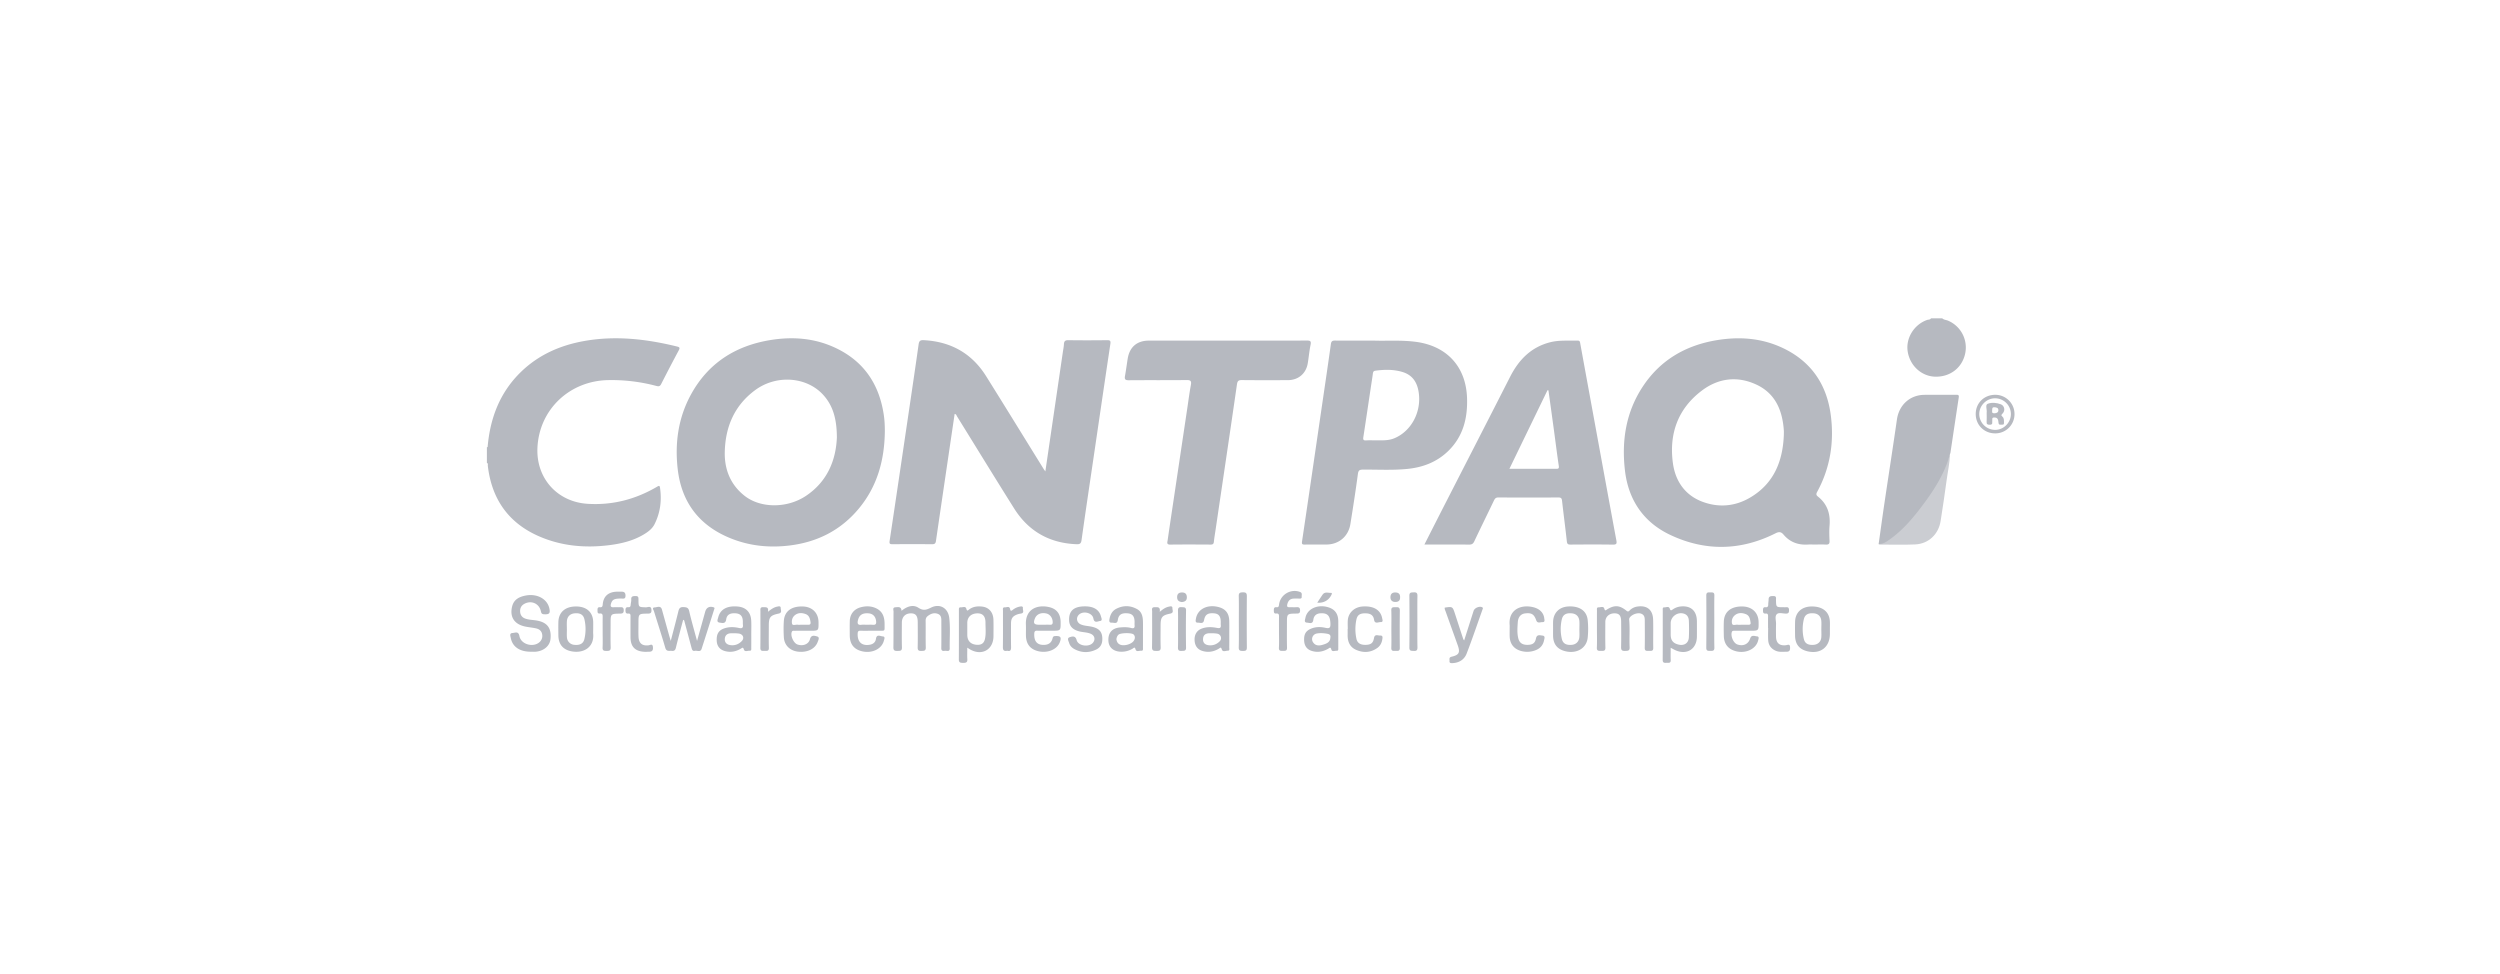 <svg xmlns="http://www.w3.org/2000/svg" width="267" height="104"><g fill="none" fill-rule="evenodd"><rect width="267" height="104" rx="52"/><path fill="#CBCDD2" d="M200.64 58.099c1.102-.382 1.932-1.156 2.707-1.97 1.778-1.864 3.287-3.926 4.348-6.291.2-.447.38-.904.57-1.357-.032.991-.258 1.957-.384 2.936-.181 1.408-.408 2.81-.621 4.214-.216 1.42-1.288 2.452-2.726 2.515-1.282.057-2.569.014-3.853.013-.014 0-.027-.04-.041-.06"/><path fill="#B6B9C0" d="M57.581 57.283c2.384 1.036 4.9 1.263 7.462.943 1.326-.165 2.618-.475 3.777-1.187.44-.27.848-.584 1.085-1.056.617-1.228.782-2.529.586-3.883-.04-.27-.122-.232-.32-.115-2.286 1.343-4.748 1.988-7.405 1.823-3.25-.202-5.513-2.73-5.367-5.979.184-4.093 3.432-7.174 7.592-7.234a18.57 18.57 0 0 1 5.095.62c.232.063.39.072.524-.193a177.69 177.69 0 0 1 1.888-3.618c.135-.252.081-.33-.178-.393-3.276-.807-6.58-1.188-9.933-.59-2.55.456-4.855 1.464-6.739 3.289-2.266 2.197-3.31 4.949-3.571 8.043a.304.304 0 0 0-.077.006v1.673c.154.071.086.216.1.327.414 3.537 2.198 6.096 5.481 7.524M208.058 34.25c-.207-.09-.45-.082-.624-.25h-1.209c-.089.162-.269.12-.404.168-1.393.487-2.295 1.932-2.082 3.354.227 1.514 1.462 2.66 2.916 2.706 1.597.051 2.882-.924 3.22-2.443a3.11 3.11 0 0 0-1.817-3.535M114.98 58.122c.335.013.478-.063.53-.44.423-3.018.874-6.031 1.318-9.045.583-3.964 1.162-7.928 1.757-11.89.05-.33-.004-.42-.347-.416-1.378.018-2.757.02-4.135 0-.35-.006-.462.117-.477.443-.014.292-.077.582-.12.873a35905.346 35905.346 0 0 1-1.863 12.701c-.103-.147-.15-.208-.19-.273-2.045-3.3-4.077-6.61-6.138-9.902-1.536-2.453-3.787-3.696-6.67-3.843-.386-.02-.488.109-.538.462-.37 2.62-.759 5.235-1.145 7.85-.646 4.378-1.292 8.754-1.95 13.13-.042.278.012.351.285.35 1.425-.01 2.85-.01 4.276 0 .26.003.351-.101.386-.34.403-2.77.811-5.54 1.22-8.31.257-1.753.517-3.506.777-5.262.183.024.2.17.26.266 2.03 3.274 4.04 6.561 6.092 9.823 1.537 2.444 3.78 3.712 6.673 3.823M139.669 38.8c.11-.656.163-1.322.3-1.971.086-.405-.041-.46-.401-.459-2.85.012-5.7.007-8.55.007h-.744c-2.524 0-5.05-.003-7.573 0-1.27.002-2.063.682-2.264 1.934-.098.61-.176 1.225-.286 1.833-.064.349.011.47.401.466 2.06-.021 4.12.006 6.18-.022.476-.006.524.15.45.553-.139.744-.236 1.496-.347 2.246-.515 3.441-1.028 6.882-1.541 10.323-.2 1.331-.399 2.662-.59 3.994-.031.21-.14.463.277.458 1.44-.017 2.88-.011 4.321-.002.238.001.32-.08.343-.313.043-.43.118-.857.182-1.286.764-5.17 1.536-10.34 2.281-15.514.058-.396.196-.458.548-.455 1.626.018 3.253.01 4.879.008 1.12-.001 1.95-.695 2.134-1.8m69.192 3.366c-1.114 0-2.229-.01-3.343.002-1.547.015-2.704 1.093-2.925 2.63-.43 2.998-.898 5.991-1.342 8.987-.213 1.437-.407 2.876-.611 4.314.518.015.903-.286 1.286-.563 1.225-.888 2.215-2.014 3.129-3.205 1.368-1.784 2.613-3.64 3.21-5.85.015-.044.037-.087.043-.132.296-1.97.59-3.943.89-5.914.047-.313-.154-.27-.337-.27m-32.307 24.001c-.032-1.046-.658-1.543-1.692-1.385a1.42 1.42 0 0 0-.814.413c-.105.107-.18.165-.341.033-.735-.598-1.273-.628-2.065-.145-.13.079-.22.214-.303-.077-.086-.298-.396-.132-.603-.14-.236-.01-.18.206-.181.35-.006.649-.003 1.3-.003 1.95 0 .665.022 1.332-.008 1.996-.018.411.234.345.478.353.249.006.444.015.434-.35-.025-.912-.01-1.826-.008-2.74.001-.544.405-.92.983-.919.499.002.702.241.707.87.007.914.017 1.827-.006 2.74-.008.344.123.415.431.404.286-.01.502.006.481-.402-.048-.972.042-1.948-.048-2.921a.365.365 0 0 1 .1-.292c.26-.312.835-.497 1.181-.363.41.157.385.52.386.86.004.929.016 1.858-.004 2.786-.01.385.229.323.456.325.23 0 .46.055.452-.327-.02-1.006.016-2.013-.013-3.019m-75.172-.171c-.124-1.05-.993-1.574-1.95-1.101-.512.252-.822.353-1.357.008-.565-.364-1.227-.134-1.788.335-.042-.499-.378-.393-.65-.379-.339.018-.206.296-.207.465-.011 1.27.007 2.54-.014 3.808-.007.368.16.394.447.387.263-.008.476.019.464-.371-.026-.882-.009-1.765-.008-2.648.001-.607.365-.986.953-.993.526-.006.74.258.743.94.005.899.016 1.797-.006 2.694-.008.324.118.39.405.379.266-.011.47.013.46-.375-.026-.943 0-1.888-.015-2.833-.004-.224.054-.386.227-.52.326-.251.683-.384 1.081-.228.403.158.368.531.369.871.003.93.01 1.859-.005 2.788-.005.321.192.31.394.285.195-.025.513.147.506-.265-.021-1.083.079-2.169-.049-3.247M76.19 64.852c-.439-.129-.753.04-.878.49-.275.997-.556 1.993-.867 3.108-.306-1.142-.602-2.15-.837-3.173-.09-.388-.28-.422-.611-.439-.366-.018-.473.142-.549.456-.244 1.008-.514 2.01-.81 3.156-.097-.326-.155-.514-.208-.704a789.52 789.52 0 0 1-.733-2.635c-.13-.476-.515-.249-.77-.239-.344.014-.12.28-.079.416.397 1.3.826 2.593 1.204 3.898.127.437.427.296.695.327.263.03.375-.073.439-.34.24-.99.51-1.973.774-2.979.148.058.13.146.15.216.248.925.498 1.85.745 2.776.05.188.103.377.354.323.246-.055.596.181.723-.212.453-1.397.895-2.799 1.336-4.199.027-.085.11-.192-.078-.246m-18.968 1.404c-.381-.056-.772-.06-1.138-.196-.343-.128-.517-.388-.535-.743-.018-.35.116-.634.431-.814.752-.429 1.615-.053 1.79.793.041.194.097.293.318.307.585.037.712-.103.57-.678-.248-.992-1.335-1.556-2.536-1.317-.674.135-1.235.41-1.423 1.147-.275 1.081.183 1.862 1.275 2.133.419.103.855.129 1.276.223.336.074.594.27.653.64a.881.881 0 0 1-.29.836c-.68.6-1.975.23-2.139-.653-.105-.566-.474-.34-.728-.33-.372.018-.231.344-.192.543.185.946.974 1.469 2.174 1.457.17 0 .342.014.51-.003.851-.083 1.48-.629 1.554-1.34.127-1.208-.362-1.826-1.57-2.005m59.288.659c-.362-.071-.74-.079-1.085-.23-.434-.19-.532-.701-.205-1.03.449-.452 1.44-.221 1.552.396.101.55.489.294.713.27.289-.03.14-.324.096-.492-.187-.71-.77-1.069-1.695-1.07-1.204-.002-1.745.476-1.705 1.505.025.64.417 1.03 1.206 1.195.377.078.773.078 1.13.242.407.189.49.623.194.959-.433.49-1.563.328-1.726-.296-.138-.525-.51-.382-.746-.308-.321.102-.115.412-.051.627.089.296.308.506.57.646.762.406 1.546.414 2.318.04.402-.194.626-.54.648-1 .043-.863-.3-1.274-1.213-1.454m41.789-2.057c-.285-.154-.815.06-.92.384-.334 1.041-.666 2.084-1.008 3.158-.051-.078-.088-.111-.1-.153-.294-.895-.585-1.79-.877-2.685-.258-.79-.26-.79-1.098-.668-.026.162.057.298.107.44.425 1.193.855 2.383 1.28 3.575.277.776.156 1.039-.643 1.226-.326.077-.214.278-.233.453-.023.227.132.243.301.236.718-.03 1.278-.372 1.53-1.023.6-1.555 1.134-3.135 1.693-4.707.027-.075.093-.167-.032-.236m6.42 3.02c-.26-.026-.586-.15-.678.313-.103.516-.376.681-.94.68-.526-.003-.831-.223-.95-.704-.14-.565-.089-1.142-.052-1.71.037-.575.34-.893.786-.946.673-.08.953.082 1.18.727.135.387.44.196.668.205.307.013.21-.254.192-.414-.072-.597-.504-1.022-1.205-1.187-1.315-.31-2.629.292-2.491 1.896.012.139.001.279.002.418.001.278-.008.558.003.836.03.778.448 1.31 1.193 1.526a2.43 2.43 0 0 0 1.59-.083c.49-.19.785-.544.887-1.05.039-.192.161-.474-.184-.507m-18.809-2.372c.452.02.764.195.84.69.075.48.467.233.705.242.305.01.186-.26.155-.42-.17-.882-.92-1.324-2.087-1.245-.87.06-1.522.659-1.58 1.475-.022.309-.003.62-.003.93h-.014c0 .201.005.402 0 .604-.017.725.22 1.325.918 1.627.775.335 1.543.296 2.248-.205.303-.215.474-.53.532-.895.03-.193.095-.453-.227-.434-.233.014-.575-.196-.656.274-.092.527-.33.702-.858.72-.57.02-.925-.177-1.022-.665a4.892 4.892 0 0 1 .009-2.07c.115-.496.432-.655 1.04-.628m-7.075-2.288c-.993-.372-2.109.296-2.235 1.356-.022.186-.058.3-.266.277-.273-.03-.293.138-.291.348.003.187.013.352.264.326.274-.029.293.137.29.347-.007.542-.003 1.083-.003 1.625 0 .557.024 1.116-.008 1.671-.02.371.19.345.433.347.25.002.443.011.432-.352-.025-.865-.008-1.732-.008-2.6 0-1.016 0-1.02.993-1.034.236-.002.412.001.41-.33 0-.304-.127-.367-.39-.35-.246.015-.495-.004-.742.004-.24.009-.286-.088-.233-.314.09-.383.304-.598.702-.611a7.39 7.39 0 0 1 .557.002c.15.006.295.007.279-.2-.014-.186.092-.41-.184-.512m-72.487.707c.226.003.459.077.454-.314-.003-.35-.17-.425-.456-.42-.202.004-.404-.009-.604.008-.831.071-1.3.525-1.373 1.354-.019.21-.064.323-.292.3-.25-.026-.271.135-.264.325.007.17-.026.371.241.345.302-.029.314.15.31.374-.007.543-.002 1.085-.002 1.626 0 .543.021 1.086-.007 1.627-.018.34.142.369.414.368.28 0 .463-.009.45-.383-.027-.851-.008-1.704-.008-2.555 0-1.022 0-1.032 1.024-1.047.275-.004.381-.073.379-.365-.002-.294-.143-.33-.375-.318-.232.01-.466-.01-.697.004-.319.021-.372-.115-.285-.393.133-.428.35-.544 1.09-.536m2.922 4.994c-.683.083-1.05-.216-1.079-.93-.02-.48-.004-.96-.004-1.44 0-.995 0-1.009 1.008-1.015.318-.001.394-.112.379-.404-.028-.485-.387-.26-.592-.267-.782-.028-.785-.012-.794-.78-.003-.22.035-.434-.314-.426-.282.007-.484.02-.457.384.012.182-.049.368-.062.552-.01.16-.055.275-.243.256-.253-.024-.317.104-.312.333.004.213.029.37.298.347.268-.023.24.174.24.343 0 .728-.003 1.456 0 2.183.006 1.049.521 1.556 1.662 1.562.057-.003.197-.015.336-.014.373.004.428-.226.393-.526-.043-.364-.294-.178-.459-.158m121.476-.011c-.694.081-1.058-.225-1.068-.926-.006-.45-.01-.898.003-1.347.01-.351-.15-.79.073-1.03.21-.225.646-.074.982-.072.28.003.332-.118.332-.363 0-.244-.084-.343-.325-.32-.092.01-.186.002-.279.002-.775-.001-.773-.001-.788-.776-.004-.187.073-.417-.267-.417-.286 0-.526.001-.523.382 0 .17-.038.339-.037.508.001.206-.06.328-.291.303-.247-.025-.268.131-.269.323 0 .205.01.38.287.353.216-.022.256.108.254.289-.005.418-.002.836-.002 1.255h.01c0 .433-.02.868.006 1.3.032.54.318.925.821 1.137.37.156.76.095 1.146.096.362 0 .378-.224.368-.498-.013-.367-.262-.219-.433-.2m-65.911-4.117c-.339.068-.623.257-.974.556.086-.58-.26-.49-.547-.495-.37-.005-.262.274-.264.464-.007 1.267.013 2.534-.013 3.8-.008.402.187.402.48.403.283.003.457-.016.444-.384-.028-.77-.009-1.544-.009-2.317 0-.897.146-1.103 1.026-1.281.421-.085.23-.377.238-.577.01-.274-.234-.198-.38-.168m-41.841 0c-.338.068-.62.264-.978.549.101-.551-.22-.478-.502-.493-.357-.018-.301.225-.301.436-.001 1.302.01 2.602-.007 3.904-.006.383.228.325.456.326.229 0 .465.057.453-.328-.023-.789-.006-1.58-.006-2.37 0-.888.149-1.095 1.038-1.28.421-.087.229-.382.234-.582.006-.272-.24-.191-.387-.162m100.094 1.634c0-.944-.014-1.888.006-2.831.008-.388-.235-.313-.46-.324-.24-.013-.404 0-.402.331.015 1.857.018 3.713-.001 5.569-.004.372.193.341.435.344.251.005.439.008.43-.351-.025-.912-.008-1.826-.008-2.738m-31.713-.033c0-.912-.011-1.826.007-2.738.006-.307-.093-.409-.396-.39-.258.018-.471-.024-.467.37a274.8 274.8 0 0 1 0 5.522c-.004.4.218.343.47.362.302.022.4-.08.393-.388-.019-.912-.007-1.825-.007-2.738m-18.213-2.718c.002-.333-.106-.419-.422-.411-.293.005-.45.04-.442.397.024.912.008 1.825.008 2.738 0 .912.018 1.826-.009 2.738-.01.373.172.382.451.382.27 0 .418-.028.414-.368a302.9 302.9 0 0 1 0-5.476m-23.92 1.294c.031-.245-.182-.21-.326-.184-.277.049-.527.17-.75.345-.112.088-.241.191-.287-.066-.068-.382-.37-.183-.563-.198-.273-.022-.2.221-.2.373-.005 1.284.01 2.57-.01 3.854-.007.362.113.483.474.407.326.094.406-.07.4-.39-.017-.836-.007-1.672-.006-2.508 0-.555.175-.807.704-.993.115-.04.238-.062.36-.081.39-.066.18-.367.204-.559m39.83-.12c-.242.014-.5-.061-.483.349.026.664.007 1.329.007 1.993 0 .664.018 1.329-.007 1.992-.014.379.215.336.448.33.222-.005.466.07.461-.317-.015-1.33-.015-2.658.002-3.986.003-.343-.163-.375-.428-.36m-22.404.361c.006-.397-.22-.345-.472-.364-.308-.024-.401.09-.391.393.02.633.006 1.267.006 1.901 0 .665.015 1.33-.007 1.994-.01.314.1.402.397.384.256-.016.474.03.466-.366a118.905 118.905 0 0 1 0-3.942m15.532-1.687c.045-.095.082-.206-.052-.203-.307.008-.661-.148-.897.19-.182.265-.356.535-.569.855.688.065 1.244-.264 1.518-.842m-15.957-.247c-.332-.001-.523.14-.526.496-.002.349.188.498.513.527.31-.03.53-.148.525-.51-.004-.344-.17-.512-.512-.513m22.803 0c-.337-.014-.53.139-.546.477-.016.335.17.528.495.536.309.009.544-.113.533-.481.019-.34-.137-.518-.482-.532m41.467-16.842c-.107 2.843-1.076 5.24-3.64 6.73-1.595.928-3.335 1.067-5.056.422-1.864-.7-2.886-2.205-3.15-4.105-.434-3.141.529-5.841 3.107-7.778 1.755-1.319 3.772-1.569 5.788-.636 2.045.945 2.804 2.764 2.95 4.903.01.154.001.31.001.464m-.165-9.292c-2.233-1.043-4.589-1.208-6.99-.813-3.35.553-6.08 2.143-7.953 5.023-1.765 2.713-2.229 5.738-1.861 8.897.365 3.138 1.975 5.52 4.819 6.87 3.74 1.776 7.542 1.711 11.264-.163.384-.193.604-.157.857.143.68.807 1.564 1.124 2.603 1.059.231-.014.465-.002.697-.002.402 0 .806-.015 1.207.005.293.014.42-.063.404-.385-.026-.541-.045-1.087 0-1.625.11-1.262-.234-2.325-1.251-3.125-.174-.136-.195-.266-.084-.47 1.414-2.59 1.849-5.373 1.46-8.265-.44-3.282-2.13-5.728-5.172-7.149M86.07 52.963c-2.005 1.338-4.835 1.335-6.548-.01-1.507-1.185-2.158-2.814-2.116-4.688.062-2.692 1.04-4.982 3.263-6.613 2.246-1.648 5.439-1.428 7.214.48 1.116 1.199 1.486 2.677 1.496 4.587-.1 2.382-.98 4.69-3.31 6.244m3.117-15.83c-2.235-1.04-4.593-1.206-6.99-.802-3.687.623-6.57 2.465-8.394 5.791-1.37 2.5-1.743 5.21-1.419 8.003.417 3.594 2.363 6.068 5.73 7.399 1.996.79 4.073.996 6.2.736 2.965-.361 5.467-1.614 7.392-3.924 1.994-2.39 2.76-5.206 2.796-8.264 0-.59-.025-1.177-.112-1.76-.49-3.294-2.145-5.755-5.203-7.178m77.019 12.936c-1.64-.006-3.278-.002-5-.002 1.37-2.829 2.72-5.612 4.069-8.395l.1.017c.196 1.417.392 2.834.586 4.252.172 1.27.33 2.543.518 3.811.04.266-.03.319-.273.318m6.416 7.609c-.796-4.287-1.578-8.577-2.364-12.866-.492-2.692-.987-5.384-1.477-8.076-.035-.188-.028-.371-.304-.364-.973.028-1.95-.066-2.913.178-2.044.52-3.355 1.867-4.283 3.69-2.356 4.63-4.732 9.25-7.099 13.874-.674 1.319-1.343 2.64-2.055 4.04 1.65 0 3.213-.008 4.776.007.291.003.43-.09.553-.353.686-1.454 1.399-2.895 2.094-4.345.1-.212.202-.338.474-.336 2.139.012 4.277.011 6.414.001.277-.001.36.08.39.36.16 1.445.356 2.886.511 4.333.033.3.152.34.407.338 1.503-.01 3.006-.02 4.508.005.422.006.433-.136.368-.486m-23.694-10.879c-.642.272-1.303.224-1.966.228-.356 0-.713-.017-1.068.006-.288.018-.328-.09-.289-.348.274-1.772.534-3.547.8-5.321.073-.49.156-.978.218-1.469.022-.18.08-.283.27-.307.975-.128 1.945-.15 2.898.14 1.056.322 1.554 1.084 1.721 2.14.329 2.082-.758 4.16-2.584 4.931m7.753-4.292c-.114-3.377-2.183-5.59-5.533-6.01-1.53-.192-3.062-.08-4.345-.122-1.564 0-2.88.008-4.196-.006-.298-.004-.426.058-.47.385-.29 2.098-.602 4.194-.909 6.29-.72 4.926-1.438 9.854-2.17 14.779-.044.29.033.34.294.335.774-.013 1.548.002 2.323-.005 1.32-.014 2.335-.868 2.546-2.183.288-1.786.564-3.574.805-5.366.055-.402.21-.45.557-.453 1.563-.01 3.128.083 4.688-.07 1.664-.161 3.162-.719 4.382-1.899 1.609-1.555 2.101-3.525 2.028-5.675M105.199 68.22c-.103.475-.376.67-.861.645-.666-.037-1.032-.418-1.032-1.076v-1.253c0-.627.41-1.02 1.076-1.03.577-.01.872.314.869 1.004-.004.57.07 1.144-.052 1.71m-.314-3.438c-.486-.055-.957-.005-1.37.301-.116.087-.225.243-.308-.06-.087-.321-.388-.141-.592-.161-.236-.022-.203.183-.203.331-.002 1.748.004 3.495-.007 5.242-.003.35.19.355.446.359.277.002.486-.016.46-.389-.025-.384-.005-.77-.005-1.235.152.095.24.154.33.205 1.25.697 2.465-.007 2.468-1.43.002-.588.015-1.176-.004-1.763-.026-.794-.483-1.318-1.215-1.4m75.487 3.28c-.031.621-.491.927-1.104.78-.585-.14-.838-.464-.838-1.07v-1.207c0-.718.738-1.248 1.426-1.022.363.118.501.416.515.754.024.587.03 1.178 0 1.765m-.924-3.285a1.792 1.792 0 0 0-.813.322c-.137.095-.223.147-.293-.074-.104-.333-.391-.142-.593-.158-.207-.016-.165.185-.165.314-.003 1.766.005 3.531-.007 5.296-.002.35.207.316.427.311.21-.003.449.06.43-.3-.02-.418-.004-.835-.004-1.307.213.11.358.196.51.265 1.225.543 2.283-.132 2.29-1.46.004-.542.004-1.084 0-1.626-.006-1.135-.661-1.718-1.782-1.583m-49.175 3.706c-.317.328-.724.48-1.174.429-.374-.043-.634-.239-.614-.67.02-.426.272-.594.665-.61.107-.004.216 0 .434 0 .075.008.262.012.442.048a.48.48 0 0 1 .247.803m1.015-.737c0-.48.01-.959-.002-1.438-.023-.842-.42-1.313-1.241-1.498-1.158-.262-2.144.273-2.316 1.255-.035.2-.103.445.215.437.238-.007.57.176.654-.284.11-.593.418-.774 1.082-.713.482.046.69.317.698.907.002.109-.009.218.002.325.036.325-.087.386-.402.325-.548-.107-1.107-.131-1.645.077-.507.197-.768.627-.751 1.208.018.596.29.999.814 1.166.626.2 1.22.098 1.779-.235.122-.073.223-.234.31.065.1.338.423.147.64.152.237.008.157-.222.16-.358.01-.464.003-.927.003-1.391m-52.067.724c-.337.346-.76.507-1.255.422-.379-.065-.583-.305-.556-.673.027-.368.27-.574.651-.584.123-.004.246 0 .486 0 .053.004.224.005.39.034.43.076.588.49.284.802m1.011-2.184c-.042-.904-.558-1.43-1.443-1.51-1.142-.101-1.87.3-2.085 1.17-.049.202-.213.499.16.549.271.035.625.16.695-.346.072-.51.435-.702 1.046-.645.468.045.698.291.73.792.009.139-.007.28.009.417.04.344-.094.427-.426.353-.533-.119-1.077-.13-1.6.057-.57.205-.795.595-.774 1.275.018.577.303.967.853 1.128.614.18 1.192.068 1.735-.254.14-.084.229-.192.312.084.091.302.395.128.601.143.243.02.188-.195.19-.337.006-.48.002-.958.002-1.438s.019-.96-.005-1.438m40.852 2.155c-.25.365-1.007.573-1.422.417-.281-.106-.395-.322-.43-.606.035-.178.085-.354.239-.48.227-.184 1.409-.216 1.606-.004.182.194.155.457.007.673m.983-2.102c-.018-.51-.13-1.006-.614-1.279-.738-.415-1.505-.425-2.258-.027-.414.22-.61.604-.695 1.045-.037.2-.074.448.242.424.234-.018.575.189.643-.289.08-.563.405-.763 1.037-.711.507.041.733.302.751.867.005.14-.01.28.004.418.028.294-.118.353-.363.285-.395-.109-.8-.095-1.199-.06-.852.074-1.28.583-1.237 1.424.036.714.542 1.15 1.347 1.169.445.009.857-.099 1.238-.327.12-.073.232-.236.313.067.087.32.39.132.593.155.243.028.199-.183.2-.328.005-.48.001-.96.001-1.44 0-.464.013-.93-.003-1.393m-11.536-.286c.178-.449.638-.655 1.199-.538.411.085.688.468.7.922.006.227-.082.3-.297.287-.231-.012-.464-.003-.696-.002h-.464c-.534 0-.643-.166-.443-.669m2.15 1.88c-.213.015-.232.122-.276.284-.108.4-.384.619-.802.652-.8.062-1.175-.334-1.142-1.183.009-.232.068-.338.317-.327.354.016.711.004 1.067.004h.51c.93 0 .93 0 .922-.923-.008-.885-.429-1.436-1.289-1.614-1.263-.262-2.496.259-2.42 1.893.018.386-.004.774.004 1.16.017.935.492 1.503 1.404 1.689.958.195 1.91-.217 2.204-.952.222-.56.093-.723-.499-.682M91.632 66.23c.133-.547.48-.773 1.11-.727.484.036.766.332.827.825.037.3-.049.431-.365.399-.198-.02-.4-.004-.6-.004-.2 0-.402-.02-.599.004-.434.055-.45-.184-.373-.498m.282 1.131c.37.016.743.004 1.113.004.264 0 .527.003.79 0 .747-.01.651.095.657-.675.004-.737-.175-1.385-.915-1.729-.527-.246-1.076-.252-1.63-.104-.719.191-1.153.734-1.172 1.478-.013.51-.006 1.021-.003 1.532.007.947.464 1.51 1.376 1.705 1.035.22 2.035-.274 2.262-1.128.047-.175.187-.461-.121-.475-.234-.01-.647-.288-.721.268-.05.361-.307.561-.66.622-.848.146-1.323-.297-1.293-1.175.007-.236.07-.334.317-.323m50.168.76c-.035.493-.43.625-.81.74-.386.118-.779.126-1.036-.262a.606.606 0 0 1 .393-.938c.38-.071.768-.04 1.15.032.24.044.357.167.303.428m.847-1.754c-.005-.86-.397-1.353-1.23-1.552-1.088-.26-2.119.265-2.281 1.184-.032.173-.183.483.177.5.242.01.607.202.669-.304.05-.407.298-.66.742-.693.76-.053 1.054.253 1.082 1.082.014.415-.047.58-.53.469-.524-.12-1.076-.12-1.594.113-.518.235-.71.587-.683 1.244.025.553.283.932.776 1.096.625.208 1.22.105 1.785-.215.138-.077.257-.252.346.078.076.277.367.118.56.133.213.018.179-.167.18-.3.003-.511.001-1.023.001-1.533.001-.434.003-.868 0-1.302m-58.024-.674c.35-.27.75-.255 1.14-.109.385.145.469.502.521.861.028.188-.043.289-.252.28-.262-.008-.523-.002-.785-.001-.108 0-.22.016-.323-.003-.213-.04-.56.138-.615-.111-.066-.312.013-.686.314-.917m2.365 2.28c-.25-.068-.634-.213-.767.297-.141.54-.75.765-1.334.561-.413-.144-.763-.918-.611-1.33.06-.168.19-.132.305-.134.371-.005.744-.002 1.115-.002h.557c.893 0 .893 0 .884-.912-.01-.987-.66-1.644-1.66-1.681-1.221-.044-1.972.502-2.043 1.534-.04.586-.036 1.179 0 1.765.05.836.643 1.416 1.49 1.523.997.125 1.851-.284 2.123-1.037.072-.197.243-.502-.059-.584m98.005-2.26c.354-.298.774-.28 1.178-.124.409.158.457.549.511.916.03.198-.109.221-.263.22-.247-.004-.493-.001-.74-.001-.123 0-.25.018-.37-.003-.21-.04-.541.143-.61-.126a.889.889 0 0 1 .294-.882m2.374 2.252c-.246-.02-.592-.207-.734.235-.196.607-.75.847-1.37.627-.405-.145-.715-.843-.595-1.297.046-.17.16-.163.282-.164.388-.002.775 0 1.161 0h.512c.927 0 .927 0 .913-.93-.015-.996-.686-1.644-1.724-1.664-1.21-.023-1.942.554-1.988 1.593-.023.511-.012 1.023-.003 1.534.014.885.473 1.453 1.33 1.662 1.054.256 2.118-.264 2.333-1.15.04-.163.154-.424-.117-.446m-125.237.288c-.12.499-.495.681-1.09.615a.848.848 0 0 1-.773-.79c-.026-.291-.005-.587-.005-.88h-.002c0-.294-.02-.589.005-.88.04-.471.347-.765.8-.812.588-.062.953.125 1.07.64.16.695.162 1.411-.005 2.107m.941-1.092c0-.248.006-.495 0-.742-.03-1.04-.704-1.644-1.83-1.647-1.148-.003-1.858.612-1.887 1.649-.014.478-.007.959-.002 1.438.008.929.476 1.521 1.385 1.7 1.265.249 2.438-.387 2.336-1.842-.013-.184-.001-.37-.002-.556m105.32.898c-.043.471-.357.77-.804.81-.591.053-.952-.135-1.068-.646a4.623 4.623 0 0 1-.002-2.063c.118-.522.473-.71 1.06-.655.483.044.779.335.818.84.021.277.003.556.003.834h-.002c0 .294.021.59-.005.88m-1.21-3.285c-.953.06-1.57.696-1.594 1.65-.006.246 0 .494 0 .741-.002.248-.005.495 0 .742.016.898.455 1.441 1.326 1.65 1.219.291 2.261-.332 2.374-1.472a9.394 9.394 0 0 0-.002-1.852c-.1-1.011-.895-1.536-2.104-1.46m27.049 3.325c-.044.44-.364.73-.791.771-.573.053-.946-.123-1.063-.594a4.54 4.54 0 0 1-.004-2.154c.12-.499.49-.676 1.09-.614.433.044.727.326.77.785.028.29.005.586.005.88h-.001c0 .31.024.62-.006.926m.917-1.75c-.064-1.016-.783-1.59-1.96-1.576-1.05.013-1.729.636-1.754 1.629-.013.495-.009.99-.002 1.484.01.925.456 1.475 1.349 1.68 1.382.316 2.368-.463 2.37-1.873v-.51c0-.278.013-.558-.003-.834m17.679-20.437a1.7 1.7 0 0 1-1.723-1.688c-.003-.907.768-1.679 1.68-1.684a1.693 1.693 0 0 1 1.698 1.664c.012.912-.747 1.696-1.655 1.708m.006-3.745c-1.203-.009-2.106.872-2.107 2.054 0 1.162.889 2.057 2.052 2.066a2.052 2.052 0 0 0 2.09-2.036 2.05 2.05 0 0 0-2.035-2.084"/><path fill="#B6B9C0" d="M213.05 44.137c-.222.02-.33-.059-.29-.22.016-.235-.035-.441.241-.423.209.014.426.048.425.318 0 .228-.17.305-.376.325m.641-.957c-.456-.176-.985-.22-1.406-.055-.285.111-.057.615-.109.94-.007.044 0 .092 0 .138 0 .279.017.558-.006.836-.024.285.108.327.352.323.35-.006.223-.254.251-.428.022-.136-.07-.336.184-.347.2-.008.374.044.436.26.03.104.035.215.049.321.034.273.246.168.396.185.181.022.188-.092.186-.231-.003-.22.014-.463-.155-.61-.19-.167-.12-.218.022-.366.29-.304.183-.818-.2-.966"/></g></svg>